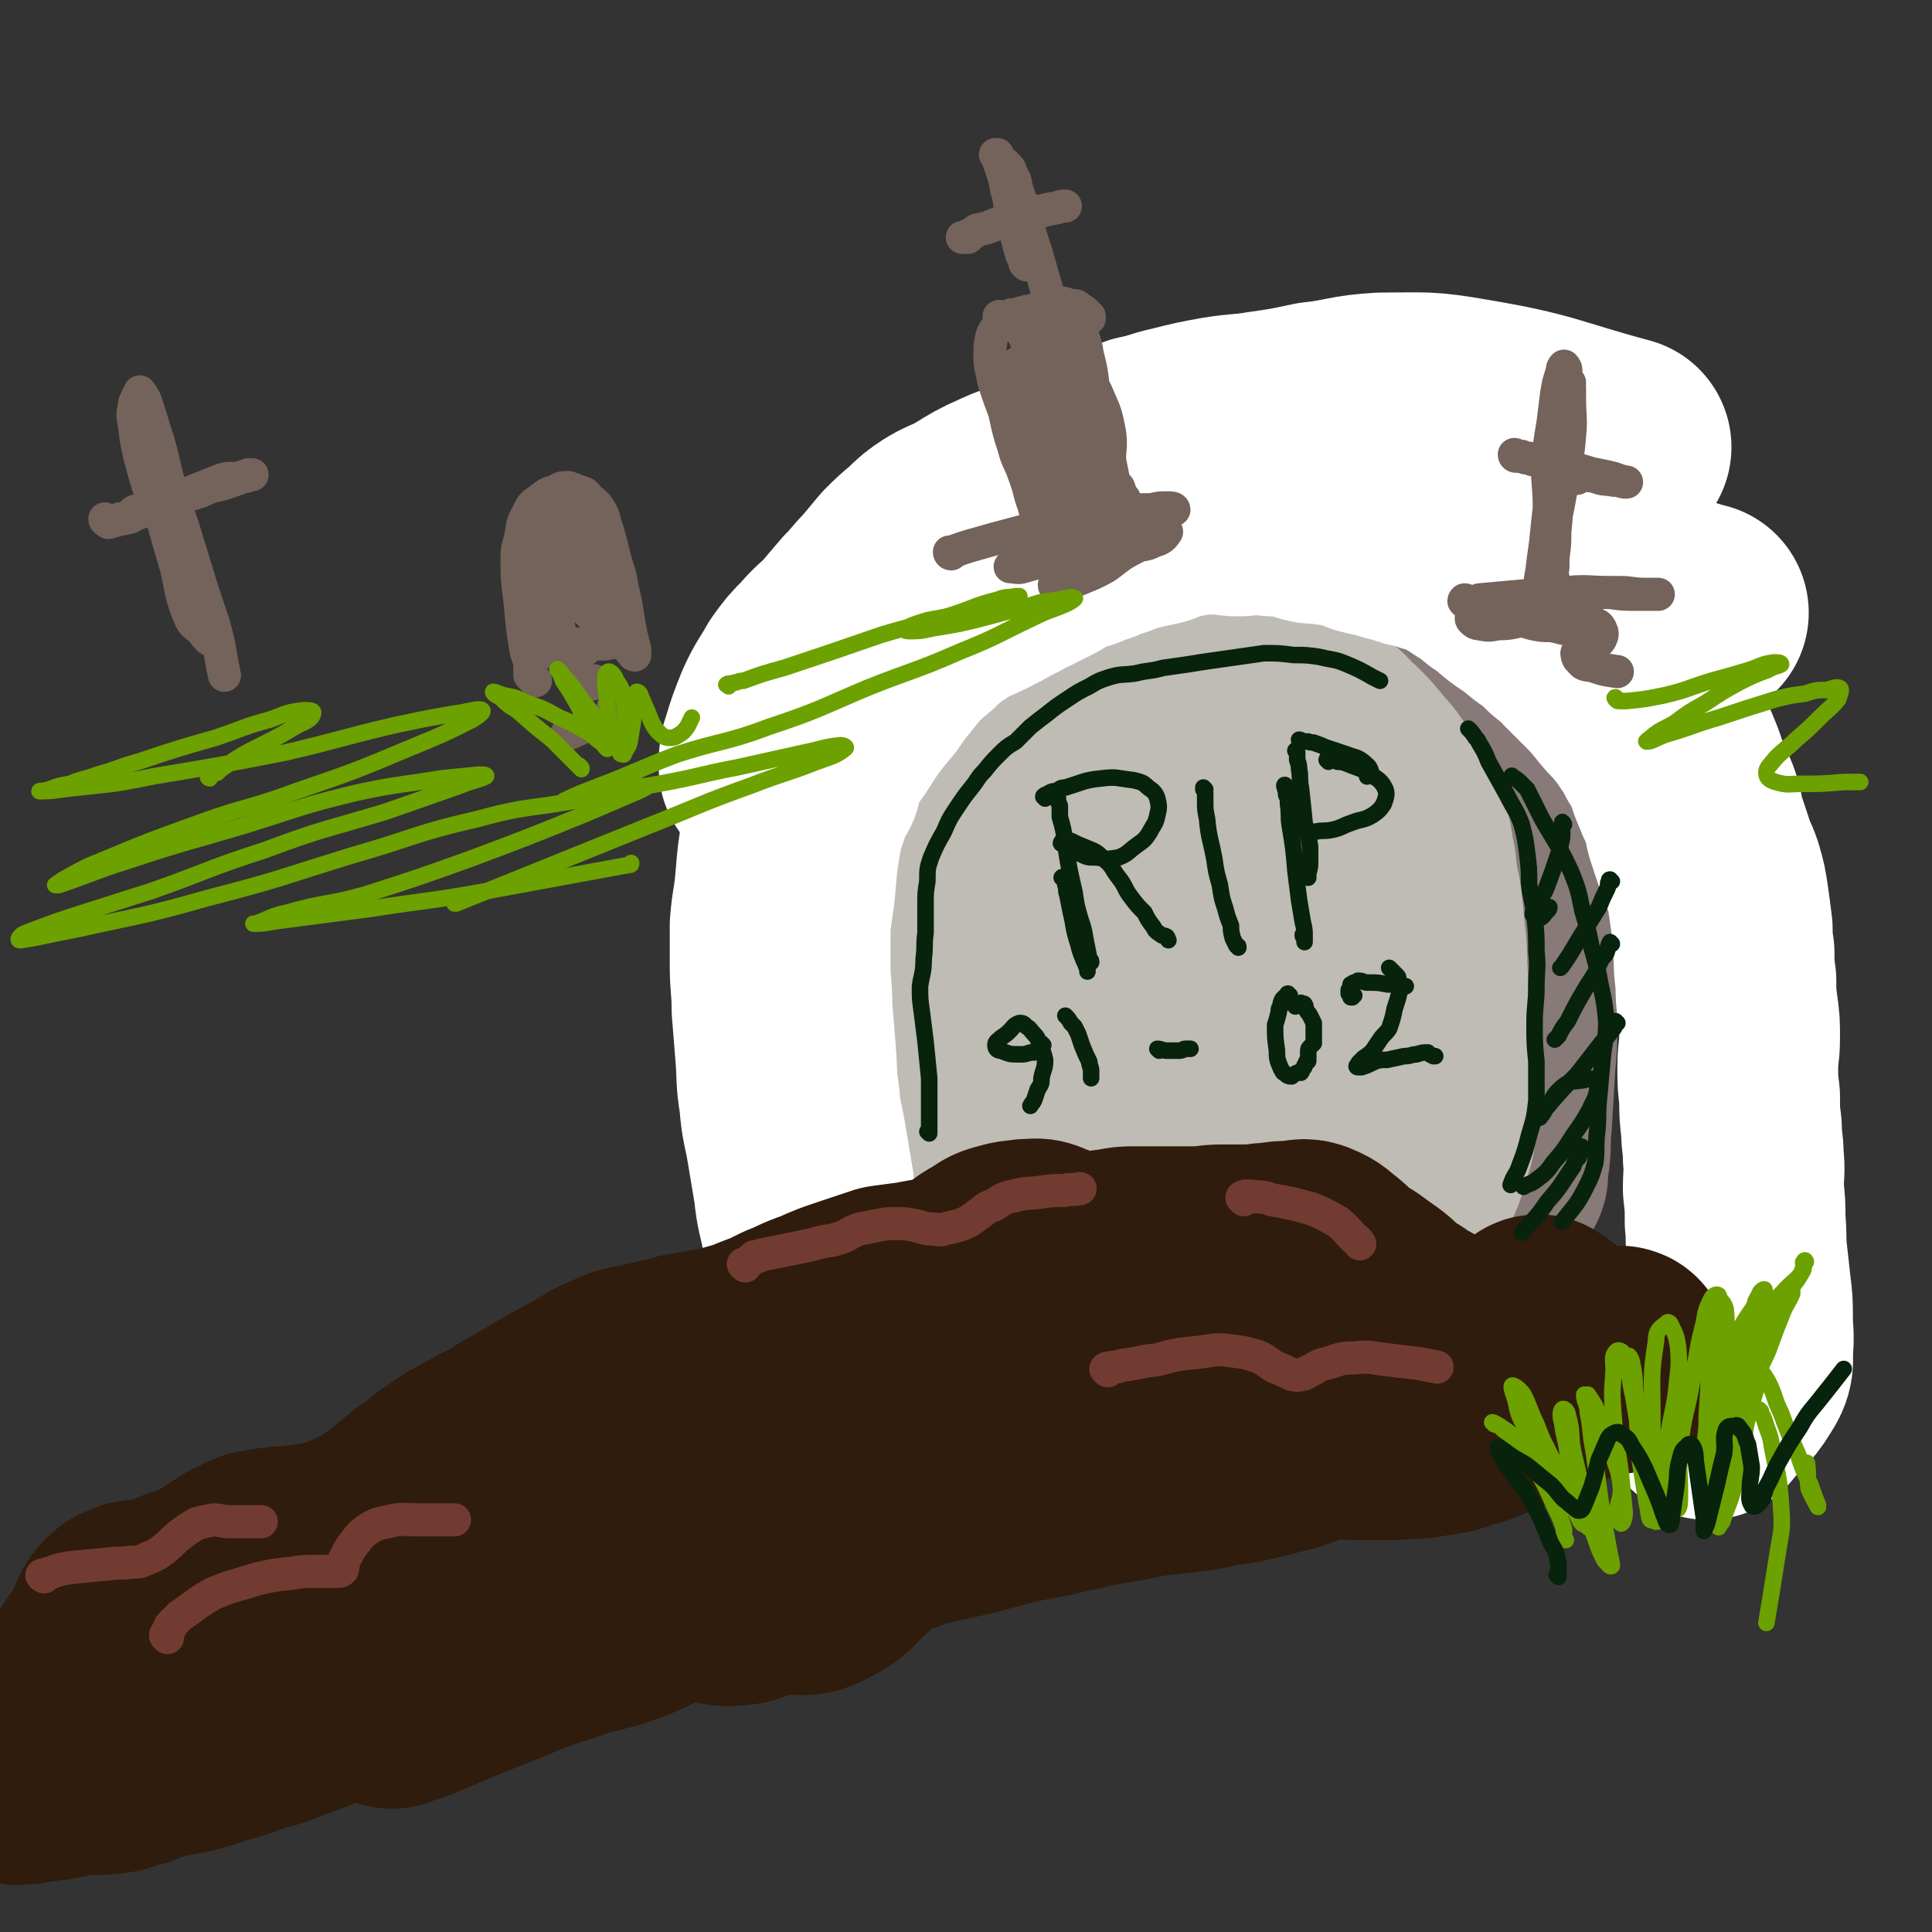 <svg viewBox='0 0 1050 1050' version='1.1' xmlns='http://www.w3.org/2000/svg' xmlns:xlink='http://www.w3.org/1999/xlink'><rect x="0" y="0" width="1050" height="1050" fill="#333333" stroke="none"/><g fill='none' stroke='rgb(191,187,181)' stroke-width='120' stroke-linecap='round' stroke-linejoin='round'><path d='M531,617c0,0 -1,0 -1,-1 0,-3 0,-3 0,-7 0,-5 0,-5 0,-10 -1,-14 -1,-14 -3,-28 -2,-26 -3,-26 -5,-52 -2,-15 -2,-15 -1,-31 0,-13 0,-13 1,-26 2,-11 2,-11 4,-22 3,-10 3,-10 7,-20 3,-8 3,-8 7,-17 4,-7 5,-7 10,-14 5,-6 5,-6 12,-12 7,-6 7,-6 15,-11 7,-4 7,-5 15,-8 8,-4 8,-4 17,-6 9,-2 9,-1 18,-1 12,-1 12,-1 24,-1 12,0 12,1 24,2 11,1 11,0 21,2 9,2 9,3 17,6 7,3 7,3 13,7 5,5 5,6 8,12 4,7 4,7 6,15 2,9 2,9 3,18 1,11 1,11 1,21 1,12 1,12 1,25 1,11 1,11 1,23 1,12 1,12 2,24 1,13 1,13 2,26 0,13 0,13 0,27 0,13 0,13 0,27 -1,11 -1,11 -2,22 0,1 0,1 0,3 '/><path d='M569,401c0,0 -1,-1 -1,-1 0,2 1,3 1,5 -1,3 -1,3 -1,7 -1,18 -1,18 -1,36 -1,32 -2,32 -1,65 1,27 0,27 4,54 2,16 3,16 8,33 2,8 2,8 5,15 2,4 2,5 4,6 2,1 3,1 5,0 4,-4 5,-5 8,-11 5,-11 5,-11 9,-22 6,-21 6,-22 11,-43 5,-28 4,-29 9,-57 4,-20 3,-21 9,-41 4,-13 5,-13 11,-25 3,-5 3,-7 7,-9 2,-1 4,1 5,4 3,9 2,10 2,20 1,19 1,19 1,39 -1,22 -1,22 -2,44 0,15 0,15 0,30 0,10 0,10 1,19 0,6 -1,6 0,11 0,2 1,4 1,4 1,0 1,-2 1,-4 1,-11 1,-11 1,-22 1,-21 0,-21 0,-43 0,-17 1,-17 2,-34 0,-8 0,-8 2,-16 0,-3 1,-6 2,-6 1,1 1,4 2,8 2,9 2,9 3,19 2,15 3,15 4,30 1,17 1,17 2,34 0,9 -1,9 -1,18 '/></g>
<g fill='none' stroke='rgb(135,122,121)' stroke-width='120' stroke-linecap='round' stroke-linejoin='round'><path d='M814,638c0,-1 -1,-1 -1,-1 0,-2 1,-2 1,-4 0,-3 1,-3 1,-5 1,-9 0,-9 1,-17 1,-17 1,-17 2,-33 1,-11 1,-11 1,-21 1,-11 2,-11 3,-21 1,-10 1,-10 1,-21 1,-10 1,-10 1,-20 -1,-11 -1,-11 -2,-21 -1,-9 -1,-9 -2,-17 -2,-8 -2,-8 -4,-15 -2,-7 -2,-7 -5,-14 -2,-7 -3,-7 -6,-13 -3,-7 -3,-7 -6,-13 -3,-6 -2,-6 -6,-12 -2,-4 -2,-4 -6,-8 -4,-4 -4,-4 -8,-8 -6,-5 -6,-4 -12,-9 -5,-5 -4,-5 -9,-10 -5,-4 -5,-5 -10,-8 -6,-4 -6,-3 -11,-7 -6,-3 -6,-4 -12,-7 -7,-3 -7,-3 -13,-5 -7,-2 -7,-2 -13,-4 -6,-2 -6,-2 -12,-4 -6,-2 -6,-2 -12,-4 -6,-1 -6,-2 -12,-3 -7,-1 -7,-1 -14,-1 -6,0 -6,0 -12,0 -5,0 -5,0 -11,0 -6,0 -6,0 -11,1 -6,1 -6,1 -12,1 -5,1 -5,1 -10,2 -5,2 -5,1 -10,3 -6,2 -6,2 -11,4 -1,1 -1,1 -2,1 '/></g>
<g fill='none' stroke='rgb(191,187,181)' stroke-width='120' stroke-linecap='round' stroke-linejoin='round'><path d='M516,614c0,0 0,0 -1,-1 0,-1 0,-1 0,-3 0,-1 0,-1 0,-3 -1,-3 0,-3 -1,-5 0,-10 0,-10 -1,-19 -1,-10 -1,-10 -3,-20 -1,-9 -2,-9 -2,-18 -1,-9 -1,-9 0,-19 0,-9 0,-9 1,-19 1,-10 1,-10 2,-20 1,-10 1,-10 2,-19 2,-7 2,-7 3,-15 2,-7 2,-7 4,-14 2,-6 2,-6 4,-12 3,-6 3,-6 7,-12 4,-6 4,-6 8,-11 4,-5 4,-5 8,-9 4,-4 4,-4 9,-7 4,-2 4,-2 9,-4 6,-3 6,-3 13,-4 7,-2 7,-2 15,-4 8,-1 8,-2 15,-3 9,-1 9,-1 17,-1 7,0 7,0 14,0 6,1 6,0 12,1 8,1 8,1 15,2 8,2 8,2 15,4 7,1 7,1 13,4 6,2 6,2 12,5 5,3 6,3 11,7 6,4 5,5 11,10 5,5 5,5 10,11 4,5 4,4 8,10 4,6 4,7 8,14 4,7 5,7 7,15 2,7 1,7 3,15 1,10 1,10 3,19 1,9 1,9 2,19 1,9 1,9 1,18 1,10 0,10 1,20 0,11 0,11 0,22 1,8 2,8 2,16 1,8 1,8 2,15 0,7 1,8 0,14 -1,7 -2,7 -4,14 -1,4 -1,4 -2,7 '/></g>
<g fill='none' stroke='rgb(255,255,255)' stroke-width='120' stroke-linecap='round' stroke-linejoin='round'><path d='M419,418c0,-1 -1,-1 -1,-1 0,-1 0,-1 0,-1 0,-2 0,-2 0,-3 1,-3 0,-3 1,-5 3,-10 3,-10 7,-20 4,-9 5,-9 10,-18 5,-7 5,-7 11,-13 5,-6 6,-6 12,-12 5,-6 5,-6 11,-13 6,-6 5,-6 11,-12 5,-6 5,-6 10,-12 5,-5 5,-5 11,-10 5,-5 5,-5 11,-9 7,-4 7,-3 14,-7 7,-4 6,-4 14,-8 7,-3 6,-3 14,-6 6,-2 6,-2 13,-4 7,-2 7,-2 15,-3 8,-2 8,-1 16,-3 8,-1 8,-2 16,-3 7,0 7,0 15,0 7,0 7,0 15,0 7,1 7,0 15,1 7,1 7,1 15,2 8,1 8,0 16,2 7,1 7,2 14,4 7,1 7,1 14,3 7,2 7,2 14,5 7,2 8,2 15,5 6,3 6,4 13,7 6,4 7,3 14,6 4,2 5,2 9,5 9,5 9,5 18,11 6,3 6,4 11,8 7,4 6,5 13,10 6,4 6,4 12,9 6,4 6,4 12,10 6,5 6,4 11,10 5,5 5,5 10,10 5,5 5,5 10,11 4,5 4,5 9,10 4,6 5,5 8,11 4,5 4,5 6,10 3,4 3,4 5,9 3,7 2,7 5,13 2,6 3,6 5,12 2,6 1,6 3,12 2,6 2,6 4,12 2,7 3,7 5,13 2,7 2,7 3,14 1,7 1,7 2,15 0,6 0,6 1,13 0,8 0,8 1,15 0,8 0,8 1,16 1,7 1,7 1,15 0,8 -1,8 -1,16 0,8 0,8 1,16 0,9 0,9 1,17 0,8 1,8 1,16 1,8 0,8 0,17 1,9 1,9 1,18 1,9 0,9 1,18 1,9 1,9 2,18 1,8 1,8 1,16 0,9 1,9 0,18 0,6 1,7 -3,13 -6,10 -8,9 -16,19 '/><path d='M497,308c0,0 -1,-1 -1,-1 0,0 1,1 1,2 -1,2 -1,2 -1,4 -2,2 -2,2 -3,5 -6,10 -5,10 -11,20 -6,9 -7,9 -13,19 -6,9 -6,9 -11,18 -5,9 -5,9 -9,18 -4,9 -4,9 -7,18 -3,10 -3,10 -6,21 -3,11 -4,11 -6,22 -2,12 -2,12 -3,24 -1,13 -2,13 -3,25 0,11 0,11 0,21 0,12 1,12 1,24 1,12 1,12 2,25 1,12 0,12 2,24 1,13 2,13 4,25 2,12 2,12 4,24 1,11 2,11 4,22 2,11 2,11 5,22 2,10 2,10 5,19 3,11 3,11 6,21 1,3 1,3 1,6 '/><path d='M441,423c-1,0 -2,0 -1,-1 0,-2 1,-2 2,-4 1,-3 1,-3 2,-6 4,-7 4,-7 9,-14 9,-14 9,-14 19,-26 6,-9 6,-8 13,-17 5,-7 4,-7 10,-14 5,-7 4,-7 10,-13 5,-6 5,-6 11,-11 5,-5 5,-6 10,-11 5,-5 5,-5 9,-9 5,-5 5,-5 10,-10 5,-5 5,-6 10,-11 5,-5 5,-5 10,-9 6,-4 6,-4 12,-7 6,-4 6,-4 13,-7 7,-4 7,-3 15,-6 8,-3 8,-2 16,-5 10,-2 10,-3 19,-5 12,-3 12,-3 23,-5 12,-2 12,-1 24,-3 14,-2 14,-2 28,-5 18,-2 18,-4 36,-5 24,0 24,-1 47,3 42,7 42,10 83,21 0,0 0,0 0,0 '/><path d='M430,393c0,0 -1,0 -1,-1 0,-1 1,-1 3,-3 1,-1 1,-1 2,-2 2,-2 2,-3 3,-5 4,-4 4,-4 9,-8 9,-9 8,-9 18,-18 8,-8 8,-8 17,-15 7,-5 7,-5 14,-10 7,-6 7,-6 15,-11 7,-5 7,-5 14,-9 6,-4 6,-4 13,-7 6,-3 6,-3 12,-5 7,-3 7,-3 13,-7 6,-3 6,-3 13,-6 6,-3 6,-2 12,-5 6,-3 6,-4 12,-7 6,-3 6,-3 12,-5 7,-3 7,-3 14,-4 6,-2 6,-2 13,-3 7,-2 7,-2 14,-3 7,-1 7,0 14,-1 7,-1 7,-2 14,-3 8,-1 8,-1 15,-2 9,-1 10,0 19,-1 11,-1 11,-1 23,-2 12,0 13,0 25,1 14,0 14,0 27,3 17,3 17,4 32,9 22,7 21,8 43,16 '/><path d='M423,422c0,-1 -1,-1 -1,-1 1,-1 2,-1 3,-2 2,-1 2,-1 4,-2 3,-3 3,-3 5,-6 8,-9 8,-9 16,-17 7,-8 7,-8 14,-16 5,-7 5,-7 11,-13 5,-6 5,-6 11,-12 5,-5 5,-5 11,-10 5,-4 5,-5 10,-9 6,-4 6,-4 12,-8 6,-3 7,-3 13,-6 6,-3 6,-3 13,-7 5,-2 5,-3 10,-5 6,-3 6,-3 12,-6 5,-3 5,-3 10,-6 5,-2 5,-1 10,-3 4,-2 4,-2 8,-3 4,-2 4,-2 8,-3 3,-1 3,-1 7,-3 5,-1 5,-1 9,-2 4,-1 5,-1 9,-2 5,-2 5,-2 10,-4 4,-1 4,0 8,-1 5,-1 5,-1 9,-1 4,0 4,0 9,0 4,0 4,1 9,1 4,0 4,-1 9,-1 5,0 5,0 10,1 6,0 6,0 12,1 5,1 5,2 10,3 5,0 5,0 10,1 4,0 4,0 9,1 5,2 5,2 10,4 4,1 4,1 9,2 6,2 6,2 11,3 5,2 5,2 11,3 5,2 5,2 10,3 6,2 6,2 12,4 8,2 8,2 16,4 10,3 10,3 21,5 11,3 11,3 22,6 12,3 12,3 24,7 18,4 18,4 37,9 3,1 3,1 7,2 '/></g>
<g fill='none' stroke='rgb(48,28,12)' stroke-width='120' stroke-linecap='round' stroke-linejoin='round'><path d='M263,793c0,0 -1,-1 -1,-1 2,-2 3,-1 5,-3 3,-1 3,-1 6,-3 8,-5 8,-5 17,-10 15,-9 15,-9 30,-17 7,-4 7,-5 15,-8 6,-3 6,-3 13,-4 6,-2 6,-1 12,-3 6,-1 6,-1 12,-3 6,-1 6,-1 12,-2 7,-1 7,-1 14,-3 7,-2 8,-2 15,-5 8,-3 8,-3 16,-7 8,-3 8,-4 17,-7 9,-4 9,-4 18,-7 9,-3 9,-3 18,-6 7,-1 8,-1 15,-2 5,-1 5,-1 11,-2 5,-1 5,-1 9,-2 5,-2 5,-2 9,-5 6,-3 5,-4 11,-7 5,-3 5,-4 10,-5 6,-2 6,-1 11,-2 5,0 5,-1 9,1 4,1 3,3 6,5 3,3 3,3 6,5 3,1 3,2 5,2 3,0 4,0 6,-1 4,-2 4,-3 8,-5 4,-2 4,-1 9,-2 5,-1 5,-1 10,-1 6,0 6,0 11,0 5,0 6,0 11,0 5,0 5,0 11,0 7,0 7,-1 14,-1 7,0 7,0 14,0 7,0 7,-1 13,-1 6,-1 6,-1 12,-1 4,0 5,-2 9,0 5,2 5,3 9,6 5,4 4,4 9,8 4,3 4,2 8,5 4,3 4,3 7,5 4,3 4,3 7,6 5,4 5,4 10,7 4,3 4,3 8,5 3,2 3,2 7,4 3,2 3,2 6,3 2,1 3,1 5,2 2,0 2,0 4,1 0,1 1,1 1,1 -1,1 -2,1 -4,2 -4,2 -4,2 -8,4 -6,3 -5,4 -12,6 -9,5 -9,5 -19,8 -14,5 -14,5 -27,9 -16,4 -16,4 -33,7 -14,2 -14,1 -29,2 -12,1 -12,2 -25,3 -9,0 -9,0 -17,0 -8,1 -8,0 -16,1 -7,1 -7,1 -14,4 -8,3 -8,4 -17,8 -9,4 -9,4 -19,7 -10,4 -9,5 -20,9 -10,3 -9,4 -20,6 -10,2 -10,0 -20,2 -11,2 -11,2 -21,4 -11,2 -11,2 -22,4 -11,2 -11,2 -21,4 -10,2 -10,2 -19,4 -11,3 -11,3 -22,5 -10,3 -10,3 -21,5 -12,3 -12,3 -24,6 -12,2 -12,2 -23,5 -11,2 -11,2 -22,3 -12,1 -12,2 -24,2 -11,0 -11,0 -22,-2 -9,-2 -9,-3 -17,-7 -6,-2 -6,-2 -11,-5 -2,-2 -4,-3 -3,-5 1,-4 3,-4 7,-7 7,-3 8,-3 16,-5 10,-3 10,-3 20,-5 14,-4 14,-4 28,-8 17,-5 17,-4 34,-11 16,-6 16,-8 32,-15 15,-6 15,-6 30,-12 10,-4 9,-4 19,-8 5,-2 5,-1 10,-3 2,-1 4,-1 3,-1 -1,0 -3,0 -7,0 -6,1 -6,1 -13,1 -10,0 -10,-1 -21,-1 -12,1 -12,0 -24,2 -13,2 -13,3 -26,8 -12,4 -12,4 -25,8 -12,4 -12,4 -25,8 -9,4 -10,3 -19,8 -8,4 -8,4 -15,9 -8,5 -7,6 -15,11 -5,4 -5,4 -11,9 -5,4 -5,4 -11,8 -5,3 -5,3 -11,6 -6,3 -6,3 -12,5 -7,2 -7,2 -13,3 -7,1 -7,1 -14,2 -5,0 -6,0 -12,1 -5,1 -5,0 -10,3 -7,3 -6,3 -12,7 -6,3 -5,4 -11,7 -6,2 -6,2 -12,4 -6,2 -5,3 -11,5 -6,2 -6,1 -12,2 -3,1 -3,-1 -6,1 -3,1 -3,1 -5,3 -3,3 -2,4 -4,7 -1,4 -2,4 -3,7 -1,3 -1,3 -2,5 -1,1 -1,1 -3,3 -1,1 -1,1 -2,2 0,0 0,0 1,0 3,2 3,2 5,3 6,2 6,2 12,4 8,2 7,3 16,4 10,1 10,1 20,0 12,0 12,0 24,-3 14,-3 14,-4 28,-9 13,-4 13,-5 26,-10 12,-4 12,-4 23,-7 11,-3 11,-3 22,-5 10,-2 10,-2 21,-3 9,-1 9,0 18,-1 8,-1 8,-2 16,-3 10,-1 10,-1 19,-2 8,0 8,1 16,0 8,0 8,0 16,-2 5,-1 5,-1 10,-3 4,-2 4,-3 7,-5 1,-1 3,-2 3,-2 -1,-1 -2,-1 -4,-1 -4,2 -4,3 -8,5 -5,5 -5,5 -11,9 -8,5 -8,6 -17,9 -11,5 -12,5 -23,8 -12,2 -12,1 -23,3 -12,3 -11,4 -23,7 -9,2 -9,2 -18,5 -9,2 -8,2 -17,6 -9,3 -9,3 -18,7 -8,2 -8,2 -17,5 -8,3 -8,3 -16,6 -8,3 -8,3 -16,6 -8,2 -8,2 -16,5 -6,2 -6,2 -13,4 -6,2 -6,2 -13,4 -8,2 -8,1 -15,3 -8,2 -8,2 -15,5 -5,1 -5,1 -10,3 -5,1 -5,0 -9,1 -4,0 -4,0 -8,0 -4,0 -4,0 -8,1 -4,1 -4,1 -9,2 -4,0 -4,0 -8,1 -3,0 -3,0 -6,1 -2,0 -2,0 -4,0 -2,0 -2,1 -3,0 -1,-1 0,-2 0,-3 3,-2 3,-3 7,-4 10,-4 10,-4 21,-7 27,-6 27,-5 53,-11 35,-8 35,-9 70,-17 31,-7 31,-7 62,-14 25,-6 25,-6 50,-12 20,-5 20,-5 39,-11 15,-4 15,-3 29,-8 13,-5 13,-7 26,-13 12,-6 12,-5 24,-11 11,-6 10,-7 21,-13 8,-4 8,-4 16,-7 8,-3 8,-2 16,-5 7,-2 7,-2 13,-4 2,0 2,0 3,1 '/><path d='M837,721c-1,0 -2,-1 -1,-1 0,0 1,1 3,2 1,1 0,1 1,2 1,1 1,1 2,3 1,2 1,2 2,3 3,4 3,4 6,7 4,3 4,3 9,4 4,1 5,0 9,-1 4,0 4,0 7,-1 3,-1 3,-2 5,-2 1,0 0,1 1,2 0,1 0,1 0,1 0,0 0,-1 0,-1 -2,1 -2,1 -3,2 -3,1 -3,0 -7,1 -4,1 -4,1 -9,2 -6,2 -6,2 -11,4 -9,4 -10,4 -19,8 -10,4 -10,5 -21,9 -8,3 -8,4 -17,6 -8,3 -8,3 -16,4 -10,2 -10,1 -20,2 -10,0 -10,0 -20,0 -8,0 -8,-1 -17,-1 -5,0 -5,1 -9,2 -5,2 -5,3 -9,4 -5,2 -5,2 -11,3 -6,2 -6,2 -12,3 -7,2 -7,2 -15,3 -8,1 -8,2 -16,3 -8,1 -8,1 -16,2 -10,1 -10,1 -19,3 -12,2 -11,2 -23,4 -10,3 -10,2 -21,5 -11,2 -11,2 -21,4 -11,3 -11,3 -22,6 -9,2 -9,2 -18,4 -9,2 -10,2 -18,5 -9,2 -10,2 -17,6 -7,5 -6,7 -13,12 -5,5 -5,6 -10,10 -6,3 -6,4 -12,6 -6,1 -6,-1 -13,-1 -6,1 -6,1 -13,3 -7,2 -7,4 -15,4 -8,1 -8,-2 -15,-2 -9,-1 -10,-1 -19,1 -12,3 -11,5 -22,9 -13,5 -13,4 -26,8 -10,4 -10,4 -20,7 -11,4 -11,4 -23,9 -25,10 -25,10 -51,21 -4,1 -4,1 -9,3 '/></g>
<g fill='none' stroke='rgb(114,59,49)' stroke-width='18' stroke-linecap='round' stroke-linejoin='round'><path d='M24,857c0,0 -2,-1 -1,-1 0,0 1,0 2,0 1,-1 1,-1 2,-1 5,-2 5,-2 11,-3 10,-1 10,-1 21,-2 6,-1 6,0 12,-1 5,0 5,0 9,-2 5,-2 5,-2 9,-5 5,-4 4,-4 9,-8 4,-3 4,-3 9,-6 4,-1 4,-1 9,-2 4,0 4,1 9,1 6,0 6,0 12,0 3,0 3,0 5,0 '/><path d='M91,890c0,0 -1,-1 -1,-1 0,-1 0,-1 1,-1 0,-1 0,-1 1,-2 0,-2 0,-2 2,-4 2,-2 2,-2 4,-4 9,-6 9,-7 18,-12 12,-5 12,-4 24,-8 9,-2 9,-2 19,-3 6,-1 6,-1 13,-1 4,0 4,0 8,0 2,0 2,0 4,0 1,0 1,0 2,-1 1,-3 0,-4 2,-7 2,-4 2,-4 5,-8 3,-4 3,-4 7,-7 5,-3 6,-3 11,-4 7,-2 8,-1 15,-1 6,0 6,0 12,0 5,0 5,0 9,0 '/><path d='M405,688c0,0 -1,-1 -1,-1 0,0 1,0 1,0 1,-1 1,-1 3,-2 1,-1 1,-1 2,-2 2,0 2,0 4,-1 5,-1 5,-1 10,-2 10,-2 10,-2 19,-4 6,-2 7,-1 13,-3 6,-2 5,-3 11,-5 5,-1 5,-1 10,-2 5,-1 5,-1 10,-1 5,0 5,0 10,1 5,1 5,2 11,2 4,1 4,0 9,-1 4,-1 5,-1 9,-3 3,-2 3,-2 7,-5 3,-2 3,-3 7,-4 5,-3 5,-4 11,-5 7,-2 7,-1 14,-2 7,-1 7,-1 13,-1 4,-1 4,0 9,-1 '/><path d='M676,652c0,0 -1,-1 -1,-1 0,-1 1,0 2,-1 2,0 2,0 3,0 6,1 6,0 11,2 11,2 11,2 22,5 7,3 7,3 14,7 5,4 5,5 9,9 2,1 2,2 3,3 '/><path d='M602,745c0,0 -1,-1 -1,-1 1,-1 2,0 4,-1 2,0 2,0 5,-1 9,-1 9,-2 19,-3 11,-3 11,-3 22,-4 8,-1 9,-2 17,-1 8,1 8,1 15,3 5,2 5,3 10,6 5,2 5,2 9,4 2,0 3,1 5,0 3,0 2,-1 5,-2 4,-2 4,-3 9,-4 7,-2 7,-3 15,-3 9,-1 9,0 18,1 8,1 8,1 17,2 5,1 5,1 10,2 '/></g>
<g fill='none' stroke='rgb(116,99,91)' stroke-width='18' stroke-linecap='round' stroke-linejoin='round'><path d='M80,256c0,-1 -1,-2 -1,-1 0,1 1,1 2,3 1,3 1,3 2,6 2,5 2,5 3,10 5,18 5,18 10,35 3,13 2,14 7,26 2,5 3,4 7,8 2,3 4,5 5,5 1,-2 0,-5 -1,-9 -2,-4 -2,-5 -3,-9 -4,-9 -5,-9 -9,-17 -5,-11 -4,-11 -9,-21 -5,-11 -6,-10 -10,-21 -4,-11 -4,-12 -7,-23 -2,-9 -2,-9 -3,-18 -1,-4 -1,-5 0,-9 0,-3 1,-3 2,-6 1,-1 1,-2 1,-2 2,3 3,4 4,8 3,9 3,10 6,19 4,14 3,14 7,27 4,14 5,14 9,28 4,13 4,13 8,26 3,9 3,9 6,18 4,14 3,14 6,28 '/><path d='M58,283c0,0 -1,-1 -1,-1 0,1 1,1 2,2 1,0 1,-1 2,-1 2,0 2,0 4,-1 2,0 3,0 5,-1 10,-4 10,-4 20,-8 10,-4 10,-4 20,-8 5,-2 5,-2 10,-4 3,-1 3,-1 6,-1 0,0 0,0 0,0 -3,1 -3,1 -7,2 -5,2 -5,3 -10,5 -6,2 -6,2 -12,3 -5,2 -5,2 -10,4 -4,1 -4,1 -8,3 -3,1 -4,0 -6,1 -1,1 -1,2 -2,3 0,0 -1,0 -1,0 1,-1 1,-1 2,-2 2,-1 2,-1 4,-2 5,-1 5,-1 9,-2 5,-2 5,-2 10,-4 5,-1 5,-1 10,-3 4,-1 4,-2 8,-3 4,-1 4,-1 8,-2 3,-1 3,-1 6,-2 3,-1 3,-1 5,-2 2,0 2,0 4,-1 0,0 1,0 1,0 0,0 -1,0 -2,0 '/><path d='M291,370c0,0 -1,-1 -1,-1 -1,-1 -1,-1 -2,-2 0,-1 0,-1 0,-2 0,-3 0,-3 0,-5 -1,-3 -1,-3 -2,-6 -2,-12 -2,-12 -3,-23 -1,-12 -2,-12 -2,-25 0,-7 0,-7 2,-14 1,-7 1,-8 4,-13 2,-5 3,-5 7,-8 4,-3 4,-3 8,-4 3,-2 3,-2 7,-2 3,1 3,1 5,2 4,1 4,1 6,4 4,3 4,3 6,6 3,5 2,6 4,11 2,7 2,7 4,15 2,8 3,8 4,16 2,8 2,8 3,15 1,6 1,6 2,11 1,4 1,4 2,8 0,1 0,1 0,2 0,0 0,1 0,1 -1,0 -1,-1 -2,-2 -1,-1 -1,-1 -2,-3 '/><path d='M293,287c0,0 -1,-1 -1,-1 -1,1 0,1 0,3 0,2 -1,2 -1,5 0,4 0,4 0,8 1,12 1,12 2,24 1,8 2,8 3,17 1,5 1,5 2,9 0,1 0,3 1,2 0,-3 -1,-5 -1,-10 -1,-7 -1,-7 0,-14 0,-11 0,-11 2,-22 1,-8 0,-8 2,-16 2,-6 2,-6 4,-11 1,-1 1,-2 3,-2 1,0 2,0 3,2 2,4 2,4 3,9 3,7 3,7 6,15 2,8 2,8 3,16 2,7 1,7 2,14 1,4 1,4 1,8 0,1 -1,3 -1,3 0,0 0,-2 0,-3 -1,-3 -1,-3 -2,-7 -2,-7 -2,-7 -5,-14 -2,-8 -2,-8 -4,-16 -1,-6 -1,-6 -2,-12 0,-2 0,-3 1,-5 0,-1 1,-1 2,-1 2,3 2,3 5,7 3,5 4,5 6,11 1,6 0,7 0,13 1,7 1,7 1,14 1,4 1,4 1,9 0,2 1,3 1,3 -1,0 -1,-1 -2,-3 -1,-3 0,-3 -1,-6 -2,-8 -2,-8 -4,-15 -2,-8 -2,-8 -4,-15 -2,-6 -2,-6 -3,-12 -1,-3 -2,-5 -1,-7 0,0 2,1 3,2 5,5 6,5 10,10 4,6 4,6 7,13 2,6 2,6 2,12 0,6 -1,6 -1,11 '/><path d='M324,371c-1,0 -1,-1 -1,-1 -1,0 0,1 0,1 -1,1 -2,1 -3,1 -2,0 -2,0 -3,0 -2,0 -2,-1 -3,-2 -2,-2 -2,-2 -3,-4 -3,-9 -4,-9 -6,-19 -2,-9 -2,-9 -2,-18 0,-5 0,-5 1,-9 0,-1 1,-1 3,-1 3,1 4,1 6,4 4,4 3,5 6,9 4,4 4,4 8,8 3,2 3,2 5,5 2,1 3,2 2,3 -1,2 -2,1 -5,2 -3,0 -3,0 -7,0 -4,1 -4,0 -8,0 -3,1 -3,1 -7,1 -2,0 -2,0 -5,1 -1,0 -1,0 -2,0 -1,0 -1,0 -1,0 1,1 2,1 3,1 1,0 1,0 3,0 2,1 2,1 5,1 4,-1 4,-1 8,-1 '/><path d='M544,173c0,0 -1,-1 -1,-1 1,0 2,1 4,0 1,0 1,0 3,-1 2,0 2,0 5,-1 2,0 2,-1 5,-1 7,-2 6,-3 13,-4 5,-1 5,0 9,1 3,0 3,0 5,2 2,1 2,1 3,2 1,1 1,1 2,2 0,0 0,1 0,1 -1,1 -1,0 -3,0 -3,0 -3,0 -6,-1 -4,0 -4,0 -7,0 -6,-1 -6,-1 -11,-1 -5,-1 -5,-1 -9,0 -4,1 -4,1 -8,2 -3,2 -3,2 -5,4 -2,2 -3,3 -4,6 -1,5 -1,5 -1,10 0,7 1,7 2,14 3,9 3,9 6,17 2,9 2,10 5,19 2,8 3,7 6,16 3,8 2,8 5,16 1,5 2,5 3,10 0,2 0,3 0,3 0,0 -1,-1 -1,-3 -1,-7 -1,-7 -1,-13 0,-13 0,-13 0,-25 0,-14 0,-14 1,-28 0,-12 1,-12 2,-23 1,-7 1,-7 2,-13 1,-4 2,-4 2,-7 0,0 -1,0 -1,1 1,4 2,4 3,8 2,6 2,6 3,13 1,8 0,9 1,17 1,7 2,7 4,15 1,6 1,6 2,13 1,5 1,5 2,9 1,3 1,3 1,5 1,1 1,2 1,2 0,-3 -1,-4 -2,-9 -1,-9 0,-9 -1,-19 -1,-12 -2,-12 -2,-24 0,-8 1,-8 2,-17 0,-5 -1,-5 0,-9 1,-2 2,-3 3,-3 1,0 1,2 2,4 2,5 2,5 3,11 2,8 2,8 3,16 1,9 1,9 2,18 1,7 2,7 2,15 1,5 1,5 0,10 0,3 -1,3 -2,6 0,0 0,1 0,1 0,-2 0,-3 0,-6 0,-7 -1,-7 -2,-14 -1,-10 -1,-10 -2,-20 -2,-10 -2,-10 -3,-20 -1,-7 -1,-7 -2,-14 0,-2 0,-3 -1,-5 0,0 -1,0 0,1 0,3 0,3 1,7 1,6 0,7 2,12 3,9 5,8 8,16 4,9 4,9 6,19 1,8 0,8 0,15 1,5 1,5 2,10 1,3 1,3 3,5 1,3 1,3 2,5 0,1 1,1 1,1 -3,1 -3,1 -6,2 -4,0 -5,1 -9,1 -4,-1 -4,-1 -8,-2 -4,-1 -4,0 -8,-1 -5,-2 -5,-2 -9,-4 -4,-2 -4,-2 -7,-5 -3,-3 -4,-3 -6,-8 -2,-7 -2,-7 -3,-15 -2,-9 -1,-9 -2,-19 0,-7 0,-7 0,-14 0,-3 -1,-3 -1,-6 0,-2 1,-3 2,-3 1,1 1,3 1,5 3,6 4,6 6,12 3,7 2,7 4,14 3,8 3,8 5,16 2,7 2,7 5,13 2,4 2,4 4,8 0,2 1,3 1,4 1,0 0,-1 0,-2 -2,-4 -2,-4 -3,-9 -2,-8 -2,-8 -3,-16 -1,-12 -1,-12 -2,-24 -1,-10 -1,-9 -2,-19 0,-6 0,-6 0,-11 0,-3 0,-3 0,-5 0,-2 0,-3 1,-3 0,0 0,2 1,3 1,4 2,3 3,7 2,7 2,7 4,15 2,9 2,9 3,18 0,8 0,9 0,17 0,6 0,6 0,11 0,3 0,3 0,6 0,1 0,1 0,1 0,-4 0,-4 0,-7 -1,-7 -1,-7 -2,-13 -1,-10 -1,-10 -3,-19 -1,-9 -1,-9 -3,-18 -1,-6 -1,-6 -2,-12 0,-4 0,-4 -1,-8 0,-1 0,-1 0,-3 0,0 0,-1 0,-1 0,1 0,1 0,2 0,1 0,1 0,1 0,2 0,2 0,3 0,2 0,2 0,4 0,1 1,1 0,2 0,1 -1,1 -2,1 -3,0 -3,0 -6,-1 -2,0 -2,0 -4,-2 -2,-2 -1,-2 -2,-5 -1,0 -1,0 -1,-1 '/><path d='M558,144c0,0 0,-1 -1,-1 0,-1 0,-1 0,-2 -1,-2 -2,-2 -2,-4 -2,-5 -1,-5 -3,-10 -2,-10 -2,-10 -4,-21 -2,-6 -1,-6 -3,-12 -1,-3 -1,-3 -2,-6 0,-2 0,-2 -1,-4 -1,0 -1,0 -1,0 '/><path d='M549,123c0,0 -1,0 -1,-1 1,0 1,0 2,-1 1,-1 1,-1 3,-2 2,-1 2,-1 4,-2 3,-1 3,-1 6,-1 5,-2 5,-2 11,-3 3,-1 3,-1 5,-1 '/><path d='M561,115c0,0 0,-1 -1,-1 0,0 0,1 0,1 -1,1 -1,1 -2,1 -2,1 -2,1 -3,1 -2,1 -2,1 -4,2 -5,1 -5,1 -10,3 -5,2 -5,2 -10,3 -3,2 -2,2 -5,3 -1,1 -2,1 -3,1 0,0 0,0 0,0 2,0 2,0 3,0 '/><path d='M544,89c0,-1 -1,-1 -1,-1 1,0 2,0 3,1 0,0 0,0 0,0 1,1 1,1 2,2 1,1 1,1 1,2 1,2 1,2 2,4 1,2 1,2 1,4 3,9 3,9 6,18 2,9 2,9 5,18 2,7 2,7 4,14 2,7 2,7 4,14 1,6 1,6 2,13 1,6 2,5 3,11 1,5 0,5 0,9 0,1 0,1 -1,2 '/><path d='M853,208c0,0 -1,-1 -1,-1 0,0 0,0 0,1 1,2 1,2 1,3 0,3 0,3 0,5 0,11 1,11 0,21 -1,13 -2,13 -4,26 -2,11 -2,11 -4,21 -1,8 -1,8 -1,15 0,5 0,5 0,9 0,2 -1,2 -1,5 0,0 1,1 1,1 0,-1 -1,-2 -1,-4 0,-3 0,-3 1,-7 1,-7 1,-7 1,-14 1,-10 1,-10 1,-20 1,-14 1,-14 2,-28 0,-10 0,-10 1,-20 0,-6 1,-6 2,-11 0,-5 0,-5 0,-9 0,-1 -1,-2 -1,-2 -1,1 -1,2 -1,3 -2,6 -2,6 -3,12 -1,8 -1,8 -2,16 -2,12 -2,12 -3,23 0,11 1,11 1,23 -1,9 -1,9 -2,19 -1,7 -1,7 -2,15 -1,6 -1,6 -2,12 -1,3 -1,3 -2,6 -1,1 -1,1 -1,1 '/><path d='M824,248c0,0 -1,0 -1,-1 1,0 1,1 2,1 1,0 1,0 2,0 2,1 2,1 4,1 2,1 2,1 4,1 8,3 8,3 16,5 8,2 8,3 16,4 5,2 5,1 10,2 3,0 3,0 6,1 0,0 1,0 1,0 -3,0 -4,-1 -7,-2 -4,-1 -4,-1 -9,-2 -6,-1 -6,-2 -12,-3 -5,-1 -5,-1 -10,-2 -3,-1 -3,-1 -6,-2 0,-1 -2,-1 -1,-1 0,0 1,1 2,2 3,1 3,1 6,2 4,2 4,3 8,5 1,0 1,0 2,1 '/><path d='M797,327c-1,0 -2,0 -1,-1 1,0 1,1 3,1 3,0 3,0 5,-1 11,-1 11,-1 22,-2 13,-1 13,-2 26,-2 11,-1 11,0 23,0 7,1 7,1 15,1 5,0 5,0 9,0 1,0 3,0 2,0 -2,0 -3,0 -7,0 -7,0 -7,-1 -14,-1 -9,0 -9,0 -17,0 -11,1 -11,1 -21,2 -11,2 -11,2 -21,4 -7,1 -7,1 -14,3 -3,1 -4,1 -6,3 -1,1 -2,2 -1,3 1,1 2,2 4,2 5,1 5,1 10,0 8,0 8,-1 15,-2 7,-1 7,-1 15,-2 5,-1 5,-1 10,-2 2,0 2,0 5,-1 0,-1 1,-2 1,-2 -2,0 -4,0 -7,0 -4,1 -4,1 -8,2 -5,1 -5,1 -10,2 -3,0 -3,0 -6,2 -1,0 -3,0 -2,1 2,1 3,1 6,2 5,1 5,1 10,1 6,1 6,2 12,2 5,-1 6,-3 10,-3 3,0 4,1 5,3 1,2 1,3 0,5 -1,2 -2,2 -4,4 -2,1 -2,1 -3,3 -2,1 -2,2 -4,2 -1,1 -1,-2 -2,-1 0,0 0,3 2,4 2,3 3,2 7,3 6,2 6,2 13,3 '/><path d='M517,301c-1,0 -1,-1 -1,-1 0,0 0,1 1,1 0,0 0,-1 0,-1 1,0 2,0 3,-1 3,-1 3,-1 6,-2 14,-4 14,-4 29,-8 17,-4 17,-4 34,-7 11,-3 11,-2 22,-4 7,-1 7,-1 15,-1 4,-1 4,-1 9,-1 1,0 3,0 3,1 -2,1 -4,1 -8,2 -5,2 -5,2 -11,4 -10,3 -10,3 -19,6 -10,3 -10,4 -20,7 -8,3 -8,2 -15,5 -6,2 -6,2 -11,5 -2,1 -2,1 -5,2 0,0 0,0 0,0 3,0 4,1 7,0 7,-2 7,-2 14,-4 10,-3 10,-4 20,-6 10,-3 10,-2 20,-4 7,-2 8,-1 15,-3 4,-1 4,-2 7,-3 1,0 2,1 2,1 -2,3 -3,4 -7,5 -5,3 -6,1 -11,4 -8,4 -8,5 -15,10 -7,4 -8,4 -15,7 -5,2 -5,3 -10,4 -1,0 -3,0 -3,-1 2,0 3,0 7,-1 '/><path d='M334,386c0,0 -1,0 -1,-1 0,0 1,1 2,0 1,0 1,0 1,0 1,0 1,0 1,0 -2,1 -2,2 -4,4 -9,4 -10,3 -20,8 -2,1 -2,1 -5,2 '/></g>
<g fill='none' stroke='rgb(108,161,0)' stroke-width='9' stroke-linecap='round' stroke-linejoin='round'><path d='M851,837c0,0 -1,0 -1,-1 0,0 0,0 0,-1 0,-2 0,-2 0,-4 -2,-6 -2,-6 -5,-12 -5,-11 -5,-12 -12,-23 -3,-6 -3,-7 -8,-12 -3,-4 -4,-4 -8,-7 -2,-2 -2,-2 -5,-3 0,-1 -1,-1 -1,-1 1,0 2,1 4,2 6,4 6,4 10,9 7,7 7,7 14,14 6,8 6,8 11,15 5,6 4,6 9,12 2,2 3,3 4,5 0,0 0,-1 0,-2 -2,-3 -3,-3 -5,-6 -4,-5 -4,-5 -8,-11 -6,-9 -6,-9 -12,-19 -6,-10 -6,-10 -11,-20 -3,-6 -2,-7 -4,-13 -1,-3 -2,-6 -1,-6 1,0 4,2 6,5 4,8 3,8 7,16 4,11 5,11 10,22 4,9 4,9 8,18 3,5 2,5 5,11 1,2 2,4 3,3 0,0 0,-2 0,-3 -2,-7 -4,-6 -5,-13 -3,-11 -2,-11 -4,-22 -1,-9 -2,-8 -3,-17 -1,-3 -1,-6 0,-7 1,-1 3,1 3,3 3,10 1,10 3,20 3,13 3,13 6,25 3,11 2,12 6,22 2,6 2,6 5,12 2,2 3,4 4,3 0,-2 -1,-5 -2,-11 -2,-11 -2,-11 -4,-23 -2,-15 -2,-15 -4,-29 -2,-10 -1,-10 -3,-20 0,-5 -2,-6 -2,-10 0,0 2,0 2,0 4,6 4,6 7,13 4,9 4,9 6,18 3,10 4,10 5,20 0,7 -2,7 -2,14 0,3 2,5 2,5 1,0 2,-3 2,-6 -1,-10 -1,-10 -2,-20 -2,-16 -3,-16 -4,-32 -1,-12 -1,-12 0,-25 0,-5 -1,-8 1,-10 1,-2 4,-1 5,2 3,8 2,9 4,19 3,13 3,13 5,26 2,12 2,12 3,24 1,7 2,7 2,14 1,3 1,7 0,6 -1,-1 -1,-5 -2,-9 -2,-12 -2,-12 -4,-25 -1,-16 -1,-16 -2,-33 -1,-9 0,-9 -2,-18 0,-2 -2,-5 -2,-4 0,3 1,6 1,12 2,12 2,12 4,24 2,13 2,13 4,26 2,9 1,9 3,18 1,5 1,6 3,10 0,0 2,0 2,-1 -1,-9 -2,-9 -3,-19 -1,-19 -1,-19 -1,-39 0,-20 -1,-20 2,-39 0,-6 2,-7 6,-10 0,-1 2,0 2,1 3,6 3,6 4,12 1,12 0,12 -1,24 -2,14 -3,14 -5,29 -1,9 -2,10 -1,19 1,6 2,6 4,11 1,3 2,6 3,5 1,-1 1,-4 1,-9 0,-12 -1,-12 0,-24 2,-20 4,-19 7,-39 3,-14 2,-14 6,-29 1,-6 1,-7 4,-13 1,-2 3,-3 4,-2 2,5 2,7 1,14 -1,12 -4,12 -6,25 -1,14 0,14 -1,28 -1,9 -1,9 -2,19 0,5 0,5 -1,10 0,1 0,2 1,2 0,-5 0,-7 1,-13 1,-13 0,-13 1,-26 1,-16 1,-16 3,-32 1,-9 1,-9 2,-18 1,-3 1,-6 2,-6 1,0 3,3 3,6 1,9 -1,9 -2,19 -2,13 -2,13 -4,26 -1,11 0,11 -1,23 -1,7 -1,7 -2,14 0,4 -1,4 -1,8 0,0 -1,0 -1,0 2,-6 2,-6 3,-12 2,-11 1,-11 3,-22 2,-15 1,-15 5,-29 3,-12 4,-11 10,-22 4,-6 4,-6 8,-12 2,-2 3,-4 3,-5 0,-1 -3,1 -3,3 -3,4 -2,5 -3,10 -3,10 -3,10 -6,20 -4,14 -4,14 -7,29 -3,12 -3,12 -6,25 -2,7 -1,8 -3,15 -2,6 -2,6 -4,11 -1,3 -1,3 -1,6 0,0 0,0 0,0 2,-3 2,-3 3,-7 2,-8 2,-8 5,-17 3,-12 3,-12 6,-24 4,-12 4,-12 7,-25 3,-9 2,-10 6,-19 2,-8 2,-8 6,-15 5,-7 6,-6 12,-13 4,-4 5,-4 8,-8 2,-3 1,-3 1,-6 1,0 0,-1 1,-1 0,0 1,1 0,1 -1,3 -1,3 -2,6 -4,7 -5,6 -8,13 -4,10 -3,10 -8,20 -6,13 -6,13 -12,26 -5,11 -6,11 -11,22 -4,8 -4,8 -7,17 -3,6 -3,6 -4,13 -1,3 -1,3 -1,6 0,0 0,1 0,1 2,-2 2,-3 4,-6 3,-7 3,-7 6,-14 4,-9 4,-9 8,-19 5,-12 4,-12 9,-24 3,-9 3,-9 7,-19 2,-7 2,-7 4,-14 2,-5 2,-5 4,-10 1,-2 1,-2 3,-4 0,-1 1,-1 1,0 0,1 0,1 0,3 -2,5 -3,5 -5,10 -4,10 -4,10 -8,21 -7,15 -7,15 -13,31 -5,14 -6,13 -10,28 -2,9 -1,9 -3,19 0,7 -1,7 -1,13 0,2 -1,4 0,5 0,0 1,-2 2,-3 2,-6 2,-6 4,-11 3,-9 3,-9 5,-18 3,-12 2,-12 4,-24 3,-11 3,-11 6,-21 1,-4 0,-7 1,-7 2,-1 3,2 5,5 4,8 3,9 7,17 4,11 4,11 9,22 3,9 3,9 7,17 2,6 2,6 4,11 0,1 0,1 0,1 -2,-4 -3,-5 -5,-10 -1,-7 0,-7 -1,-14 '/><path d='M957,767c0,0 -1,-1 -1,-1 1,2 2,3 3,6 2,7 3,7 4,14 3,16 4,16 5,33 1,13 0,13 -2,26 -3,19 -3,19 -6,37 '/><path d='M316,418c0,-1 0,-1 -1,-1 0,-1 0,-1 -1,-1 -2,-2 -2,-2 -4,-4 -5,-5 -5,-5 -10,-10 -10,-8 -10,-8 -19,-16 -5,-3 -5,-3 -9,-7 -2,-1 -4,-2 -4,-3 1,0 3,1 6,2 6,1 6,1 12,4 9,3 9,3 18,8 7,3 7,3 14,7 4,2 4,3 8,6 2,1 2,1 5,2 1,0 2,0 2,0 -1,-3 -2,-4 -4,-7 -5,-7 -5,-7 -10,-14 -5,-6 -4,-6 -9,-12 -2,-3 -3,-3 -5,-6 -1,-1 -2,-3 -2,-2 1,1 2,3 3,6 4,6 4,6 8,13 3,6 3,6 7,12 3,4 3,4 6,8 1,2 1,2 3,4 0,0 0,-1 1,-1 0,-5 0,-5 0,-9 0,-7 0,-7 -1,-14 0,-7 -1,-7 -1,-13 0,-2 0,-5 2,-5 1,0 3,2 4,5 3,4 3,5 4,10 1,7 1,7 1,14 0,5 -1,5 -2,10 -1,3 -1,3 -1,5 0,1 1,1 2,1 1,-3 2,-3 3,-6 1,-6 1,-6 2,-12 0,-5 0,-5 0,-11 1,-2 1,-4 2,-5 1,0 2,1 2,2 2,4 2,5 4,9 2,5 2,6 5,10 3,3 4,4 7,4 3,0 4,-1 7,-3 3,-3 3,-4 5,-8 '/><path d='M114,423c0,0 -1,0 -1,-1 0,0 1,0 2,-1 1,-1 1,-1 3,-1 2,-2 2,-2 5,-4 9,-6 9,-6 19,-11 10,-5 10,-5 20,-11 5,-2 8,-4 8,-6 1,-2 -2,-2 -5,-2 -9,1 -10,2 -18,5 -15,4 -15,5 -30,10 -21,6 -21,6 -42,13 -11,3 -11,4 -22,7 -8,3 -8,2 -15,5 -6,1 -6,1 -11,3 -3,1 -7,1 -5,1 2,0 6,0 12,-1 25,-3 25,-2 49,-7 36,-6 36,-6 72,-13 30,-7 30,-8 60,-15 19,-4 19,-4 37,-7 5,-1 9,-2 10,-1 1,1 -2,3 -5,5 -16,8 -16,8 -33,15 -31,13 -31,13 -63,24 -27,10 -28,8 -55,18 -25,9 -25,9 -49,19 -10,4 -10,4 -19,9 -4,2 -5,3 -8,5 0,0 1,0 2,0 18,-6 18,-7 37,-13 33,-11 33,-10 66,-20 29,-9 29,-10 58,-17 23,-5 23,-4 47,-8 10,-1 10,-1 20,-2 2,0 5,0 4,1 -4,2 -7,2 -14,5 -20,7 -20,7 -40,14 -33,10 -34,9 -66,21 -31,10 -30,11 -61,22 -22,7 -22,7 -44,14 -9,3 -9,3 -17,6 -5,2 -6,2 -10,4 -1,1 -3,3 -1,3 13,-2 15,-3 31,-6 36,-8 36,-7 71,-17 39,-10 39,-11 78,-23 35,-10 34,-12 69,-20 29,-8 29,-5 58,-11 14,-3 13,-4 27,-6 3,-1 5,-1 6,0 0,0 -2,1 -4,2 -14,6 -14,6 -28,12 -32,13 -32,13 -64,25 -28,10 -28,10 -56,19 -21,6 -22,4 -43,10 -9,2 -9,3 -17,6 -1,0 -2,0 -1,0 7,0 8,-1 17,-2 23,-3 23,-3 46,-6 32,-5 32,-4 65,-10 38,-7 38,-7 76,-14 1,0 1,0 1,-1 '/><path d='M396,373c-1,-1 -2,-1 -1,-1 1,-1 2,0 4,-1 2,0 2,-1 5,-1 11,-4 11,-4 22,-7 27,-9 27,-9 53,-18 20,-6 20,-5 39,-11 12,-4 12,-5 24,-8 5,-2 5,-1 10,-2 1,0 2,0 2,0 -2,1 -4,2 -7,3 -9,3 -9,3 -18,5 -9,2 -9,2 -19,4 -6,1 -6,1 -12,3 -3,1 -5,2 -6,3 -1,1 2,1 3,1 8,0 8,-1 15,-2 12,-2 12,-2 24,-5 11,-3 11,-3 23,-6 9,-3 9,-3 18,-4 5,-1 7,-2 9,-1 1,0 -2,2 -4,3 -9,4 -9,3 -19,8 -19,9 -19,10 -39,18 -25,11 -26,10 -51,20 -26,11 -26,12 -53,21 -24,9 -25,7 -50,15 -21,8 -21,9 -42,17 -10,4 -11,4 -19,8 -1,0 1,0 1,0 8,-2 8,-3 17,-4 16,-3 17,-2 33,-5 22,-4 22,-5 43,-9 18,-4 18,-4 36,-8 10,-2 10,-3 20,-4 1,0 4,1 2,2 -5,4 -7,4 -15,7 -18,7 -18,6 -36,13 -28,10 -28,11 -56,22 -52,21 -52,21 -104,42 -1,0 -1,0 -1,0 '/><path d='M879,380c-1,0 -1,-1 -1,-1 -1,0 0,1 0,1 1,1 1,1 2,1 2,0 2,0 4,0 10,-1 10,-1 20,-3 13,-3 13,-4 26,-8 11,-3 11,-3 21,-6 6,-2 6,-3 13,-4 2,0 4,0 4,1 -1,1 -4,1 -7,3 -8,3 -8,3 -16,7 -9,5 -9,5 -18,11 -9,5 -9,5 -17,11 -7,4 -7,3 -13,8 -1,1 -3,2 -2,2 3,0 5,-2 11,-4 14,-4 14,-5 28,-9 15,-5 15,-5 31,-10 8,-2 8,-2 16,-3 6,-2 6,-2 12,-2 3,-1 5,-2 7,-1 1,1 0,3 -1,6 -4,5 -5,5 -10,10 -6,6 -6,6 -13,12 -5,5 -6,5 -11,10 -3,4 -5,5 -5,8 0,3 2,4 5,5 7,2 7,1 14,1 11,0 11,0 23,-1 5,0 5,0 9,0 '/></g>
<g fill='none' stroke='rgb(7,35,11)' stroke-width='9' stroke-linecap='round' stroke-linejoin='round'><path d='M578,478c0,0 -1,-2 -1,-1 1,1 2,2 2,4 1,2 0,3 1,5 1,5 1,5 2,10 2,8 1,8 4,17 1,4 1,4 3,9 1,2 1,2 2,5 0,1 0,0 0,1 '/><path d='M575,434c0,0 -1,-2 -1,-1 0,1 1,2 2,5 0,3 0,3 0,6 2,7 2,7 3,15 2,13 2,13 5,26 1,7 1,7 3,14 2,6 2,6 3,12 1,5 1,5 2,10 1,1 1,1 1,2 '/><path d='M568,434c0,0 -1,-1 -1,-1 0,-1 1,0 1,-1 1,0 1,0 2,-1 2,-1 2,-1 4,-1 2,-1 2,-2 5,-2 10,-3 10,-4 20,-5 8,-1 8,0 17,1 4,1 5,1 8,4 3,2 4,3 5,6 1,4 1,5 0,9 -1,5 -2,5 -4,9 -3,5 -4,5 -8,8 -4,3 -4,4 -9,6 -6,1 -6,1 -12,0 -5,0 -5,0 -9,-2 -3,-1 -3,-1 -6,-3 -2,-1 -2,-1 -3,-2 -1,0 -2,-1 -1,-1 0,-1 0,-1 1,-1 2,0 2,0 4,0 4,2 4,2 9,4 5,2 5,2 9,6 5,4 4,5 8,10 4,5 3,6 7,11 3,4 3,4 7,8 2,4 2,4 5,8 1,2 1,2 4,4 1,1 1,0 3,1 1,1 0,1 1,2 '/><path d='M655,429c0,0 0,0 -1,-1 0,0 0,1 0,1 1,1 1,1 1,2 0,2 0,2 0,4 0,5 0,5 1,10 1,11 2,11 4,22 1,7 1,7 3,14 1,7 1,7 3,13 1,4 1,4 3,9 0,3 0,3 1,7 1,2 1,2 2,4 1,0 1,0 1,1 '/><path d='M699,428c0,-1 -1,-2 -1,-1 0,1 1,2 1,5 1,2 1,2 1,5 1,6 0,6 1,12 2,12 2,12 3,24 1,8 1,8 2,16 1,6 1,6 2,12 1,4 1,4 1,8 0,1 0,3 0,3 0,0 0,-2 0,-3 -1,0 -1,0 -1,-1 '/><path d='M722,414c0,0 -1,-1 -1,-1 0,-1 1,0 2,0 2,0 2,0 4,1 2,0 2,0 5,1 7,3 7,2 13,6 5,3 6,4 8,8 1,3 0,5 -1,8 -2,3 -3,4 -6,6 -5,3 -6,2 -11,4 -6,2 -6,3 -11,4 -5,1 -5,0 -9,1 -2,0 -3,0 -5,0 -1,0 -1,-1 -1,-1 '/><path d='M705,409c0,0 -1,-2 -1,-1 0,0 1,1 1,2 0,2 0,2 0,3 1,3 1,3 1,5 1,5 0,5 1,10 1,9 1,9 2,19 1,6 2,6 3,13 0,5 0,5 0,9 0,4 -1,4 -1,7 0,1 0,1 0,1 '/><path d='M707,403c0,0 -1,-1 -1,-1 1,0 2,1 3,1 1,0 1,0 2,0 2,1 2,0 4,1 3,1 3,1 5,2 6,2 6,2 12,4 5,2 5,1 9,4 2,2 3,2 4,5 0,1 -1,1 -2,3 '/><path d='M567,568c0,0 -1,-1 -1,-1 0,0 0,0 0,1 0,1 0,1 0,1 -1,1 -1,1 -2,2 -1,0 -1,0 -2,1 -1,0 -1,0 -2,0 -3,1 -3,1 -6,1 -5,0 -5,0 -10,-2 -2,0 -3,-1 -3,-3 0,-2 1,-2 3,-4 3,-2 3,-2 5,-4 2,-2 2,-3 5,-4 2,0 2,0 4,2 2,1 2,2 4,4 2,2 2,3 3,5 2,5 2,5 3,9 0,5 -1,5 -2,10 0,3 0,3 -2,6 -1,3 -1,3 -2,6 -1,2 -1,1 -2,3 '/><path d='M580,553c0,0 -1,-1 -1,-1 1,1 2,2 3,4 1,1 1,1 2,2 1,2 1,2 2,4 1,3 1,3 2,6 2,5 2,5 4,9 0,2 1,3 1,5 0,2 0,2 0,4 0,0 0,0 0,0 '/><path d='M630,571c0,0 -1,-1 -1,-1 2,0 3,1 5,1 2,0 2,0 3,0 2,0 2,0 4,0 2,0 2,-1 3,-1 1,0 2,0 3,0 0,0 0,0 0,0 '/><path d='M701,541c-1,0 -1,-1 -1,-1 -1,0 0,1 0,1 -1,1 -1,0 -2,1 -1,1 -1,1 -1,1 -1,2 -1,2 -1,4 -1,1 -1,1 -1,3 -1,4 -1,4 -2,7 0,7 0,7 1,14 0,4 0,4 1,7 1,2 1,3 2,4 0,1 1,1 2,2 1,1 2,1 3,1 1,-1 1,-1 3,-2 1,0 1,0 2,0 1,-1 0,-1 1,-2 1,-1 1,-1 1,-2 1,-1 1,-1 1,-2 1,0 1,0 1,-1 0,-2 0,-2 0,-3 0,-1 0,-1 0,-1 0,-2 0,-2 1,-3 1,-1 1,-1 2,-2 0,-2 0,-2 0,-4 0,-1 0,-1 0,-3 0,-2 0,-2 0,-4 -1,-2 -1,-2 -2,-4 -1,-2 -1,-1 -2,-3 -1,-2 0,-2 -1,-3 0,-1 -1,0 -2,-1 0,0 0,0 0,0 -2,1 -2,1 -3,2 '/><path d='M756,527c0,0 -1,-1 -1,-1 0,0 1,1 2,2 1,1 1,1 2,2 1,1 1,1 1,3 1,2 1,2 1,4 -1,5 -1,5 -3,11 -1,5 -1,5 -3,11 -2,3 -3,3 -5,6 -2,3 -2,3 -4,6 -2,2 -2,2 -5,4 -1,1 -1,1 -2,2 -1,1 -1,1 -1,2 -1,0 -1,1 0,1 1,0 1,0 2,0 3,-1 3,-1 5,-2 4,-2 5,-2 9,-2 4,-1 5,-1 9,-2 4,0 4,-1 7,-1 3,-1 3,-1 6,-1 1,1 1,1 3,2 1,0 1,0 1,0 '/><path d='M736,541c0,0 -1,-1 -1,-1 0,0 0,1 0,2 0,0 -1,0 -1,0 0,-1 0,-1 -1,-2 0,0 0,0 0,-1 0,-1 0,-1 0,-1 1,-1 1,-2 1,-3 1,0 1,-1 2,-1 1,0 1,0 2,-1 3,0 3,1 5,1 6,0 6,0 11,1 3,0 3,0 6,1 2,0 2,0 4,0 '/><path d='M505,616c0,0 0,0 -1,-1 0,0 1,1 1,0 0,0 0,0 0,-1 0,-1 0,-1 0,-2 0,-2 0,-2 0,-4 0,-2 0,-2 0,-5 0,-8 0,-8 0,-17 -1,-10 -1,-10 -2,-20 -1,-8 -1,-8 -2,-16 -1,-7 -1,-7 -1,-14 1,-7 2,-7 2,-15 1,-7 0,-7 1,-14 0,-7 0,-7 0,-15 0,-7 0,-7 1,-13 0,-7 0,-7 2,-13 3,-7 3,-7 7,-14 3,-7 3,-7 7,-13 4,-6 4,-6 8,-11 4,-5 3,-5 7,-9 4,-5 4,-5 8,-9 4,-4 4,-4 9,-7 4,-4 4,-4 8,-8 5,-4 5,-4 9,-7 5,-4 5,-4 11,-8 6,-4 6,-4 12,-7 5,-3 5,-3 11,-5 7,-2 7,-1 14,-2 8,-2 8,-1 15,-3 7,-1 7,-1 14,-2 6,-1 6,-1 13,-2 7,-1 7,-1 14,-2 7,-1 7,-1 14,-2 8,0 8,0 16,1 7,0 7,0 14,1 8,2 8,1 15,4 7,3 7,3 14,7 2,1 2,1 4,2 '/><path d='M799,397c0,0 -1,-1 -1,-1 2,2 2,2 4,5 1,1 1,1 2,3 3,5 3,5 5,10 5,9 5,9 10,18 4,8 5,8 8,16 2,8 2,8 3,16 1,8 1,8 1,16 1,9 2,9 3,18 1,10 1,10 1,19 1,10 0,10 0,19 0,10 -1,10 -1,20 0,11 0,11 1,21 0,10 0,11 0,21 -1,9 -1,9 -4,19 -2,8 -2,8 -5,16 -2,6 -3,5 -5,11 '/><path d='M823,423c-1,-1 -2,-2 -1,-1 1,1 2,1 4,3 2,2 2,2 4,4 4,8 4,8 8,16 8,14 9,14 16,29 4,10 4,11 6,21 3,10 3,10 5,20 3,11 3,10 5,21 2,9 2,9 3,19 0,10 -1,10 -2,20 -1,11 -1,11 -2,22 -1,9 0,9 -1,18 -1,9 0,9 -1,17 -2,7 -2,7 -5,13 -5,10 -6,10 -13,19 '/><path d='M850,448c0,0 -1,-2 -1,-1 0,1 0,2 0,4 0,2 0,2 0,4 -1,5 -1,5 -2,9 -3,9 -3,9 -6,17 -2,6 -3,5 -6,10 -1,3 -2,4 -2,6 1,2 2,2 4,2 2,-1 2,-2 4,-4 1,-1 1,-1 1,-2 '/><path d='M876,479c-1,0 -1,-1 -1,-1 -1,0 0,1 -1,2 0,2 0,2 -1,4 -2,4 -2,4 -4,9 -5,8 -5,8 -10,16 -3,5 -3,5 -6,10 -2,3 -2,3 -4,6 0,0 0,0 -1,1 '/><path d='M876,513c0,0 -1,-1 -1,-1 -1,2 -1,3 -2,6 -1,2 -2,2 -3,4 -3,7 -3,7 -7,13 -6,10 -6,10 -11,20 -3,4 -3,4 -5,8 -1,1 -1,1 -2,2 '/><path d='M879,556c0,0 -1,-1 -1,-1 0,0 0,1 0,2 -1,2 -1,2 -2,3 -2,3 -2,3 -5,6 -7,9 -7,9 -14,18 -7,7 -7,7 -14,15 -3,4 -4,4 -7,8 0,0 1,1 1,0 3,-3 2,-4 5,-7 3,-5 3,-6 8,-10 4,-3 5,-2 11,-3 3,-1 4,-1 6,0 2,2 1,3 1,6 -1,5 -2,5 -4,10 -4,7 -4,7 -9,14 -5,8 -5,8 -11,15 -4,6 -5,6 -10,10 -3,2 -3,1 -6,3 '/><path d='M860,624c0,-1 -1,-1 -1,-1 0,0 1,0 1,1 -1,2 -1,2 -2,5 -2,2 -2,2 -3,5 -7,10 -6,10 -14,19 -6,9 -7,9 -14,17 '/><path d='M847,857c0,0 0,-1 -1,-1 0,-1 1,-1 1,-2 0,-2 0,-2 0,-4 -1,-6 -1,-6 -4,-11 -5,-12 -5,-13 -11,-24 -4,-8 -5,-7 -10,-14 -3,-5 -3,-4 -6,-9 -1,-2 -2,-3 -2,-5 0,-1 1,0 1,0 4,2 3,2 6,4 6,4 6,3 11,7 6,5 6,5 11,9 4,4 3,4 7,8 3,2 2,2 5,4 1,1 2,2 3,2 2,0 2,-1 3,-3 2,-5 2,-5 4,-10 2,-7 2,-7 4,-15 2,-4 2,-5 4,-9 1,-3 2,-4 4,-5 2,-1 3,-1 5,1 3,2 3,2 5,6 4,6 4,6 7,12 3,7 3,7 6,14 2,5 2,5 4,11 1,2 1,3 2,5 1,1 2,1 2,0 1,-2 0,-3 1,-6 1,-7 1,-7 2,-14 1,-8 0,-8 2,-15 1,-4 1,-5 4,-7 0,-1 2,-2 3,0 2,4 1,5 2,11 1,7 1,7 2,14 1,7 1,7 2,14 0,3 0,3 0,7 0,0 0,0 0,0 2,-4 2,-5 3,-9 2,-8 2,-8 4,-16 2,-9 2,-9 4,-17 1,-7 -1,-7 1,-13 1,-2 2,-2 5,-2 1,-1 2,0 3,2 3,3 2,4 4,8 1,6 1,6 2,12 0,6 -1,6 -1,12 0,4 -1,6 1,9 0,1 2,1 3,0 4,-3 3,-5 5,-10 4,-7 3,-7 7,-14 5,-9 5,-9 11,-18 4,-7 4,-7 9,-13 8,-10 8,-10 15,-19 '/></g>
</svg>